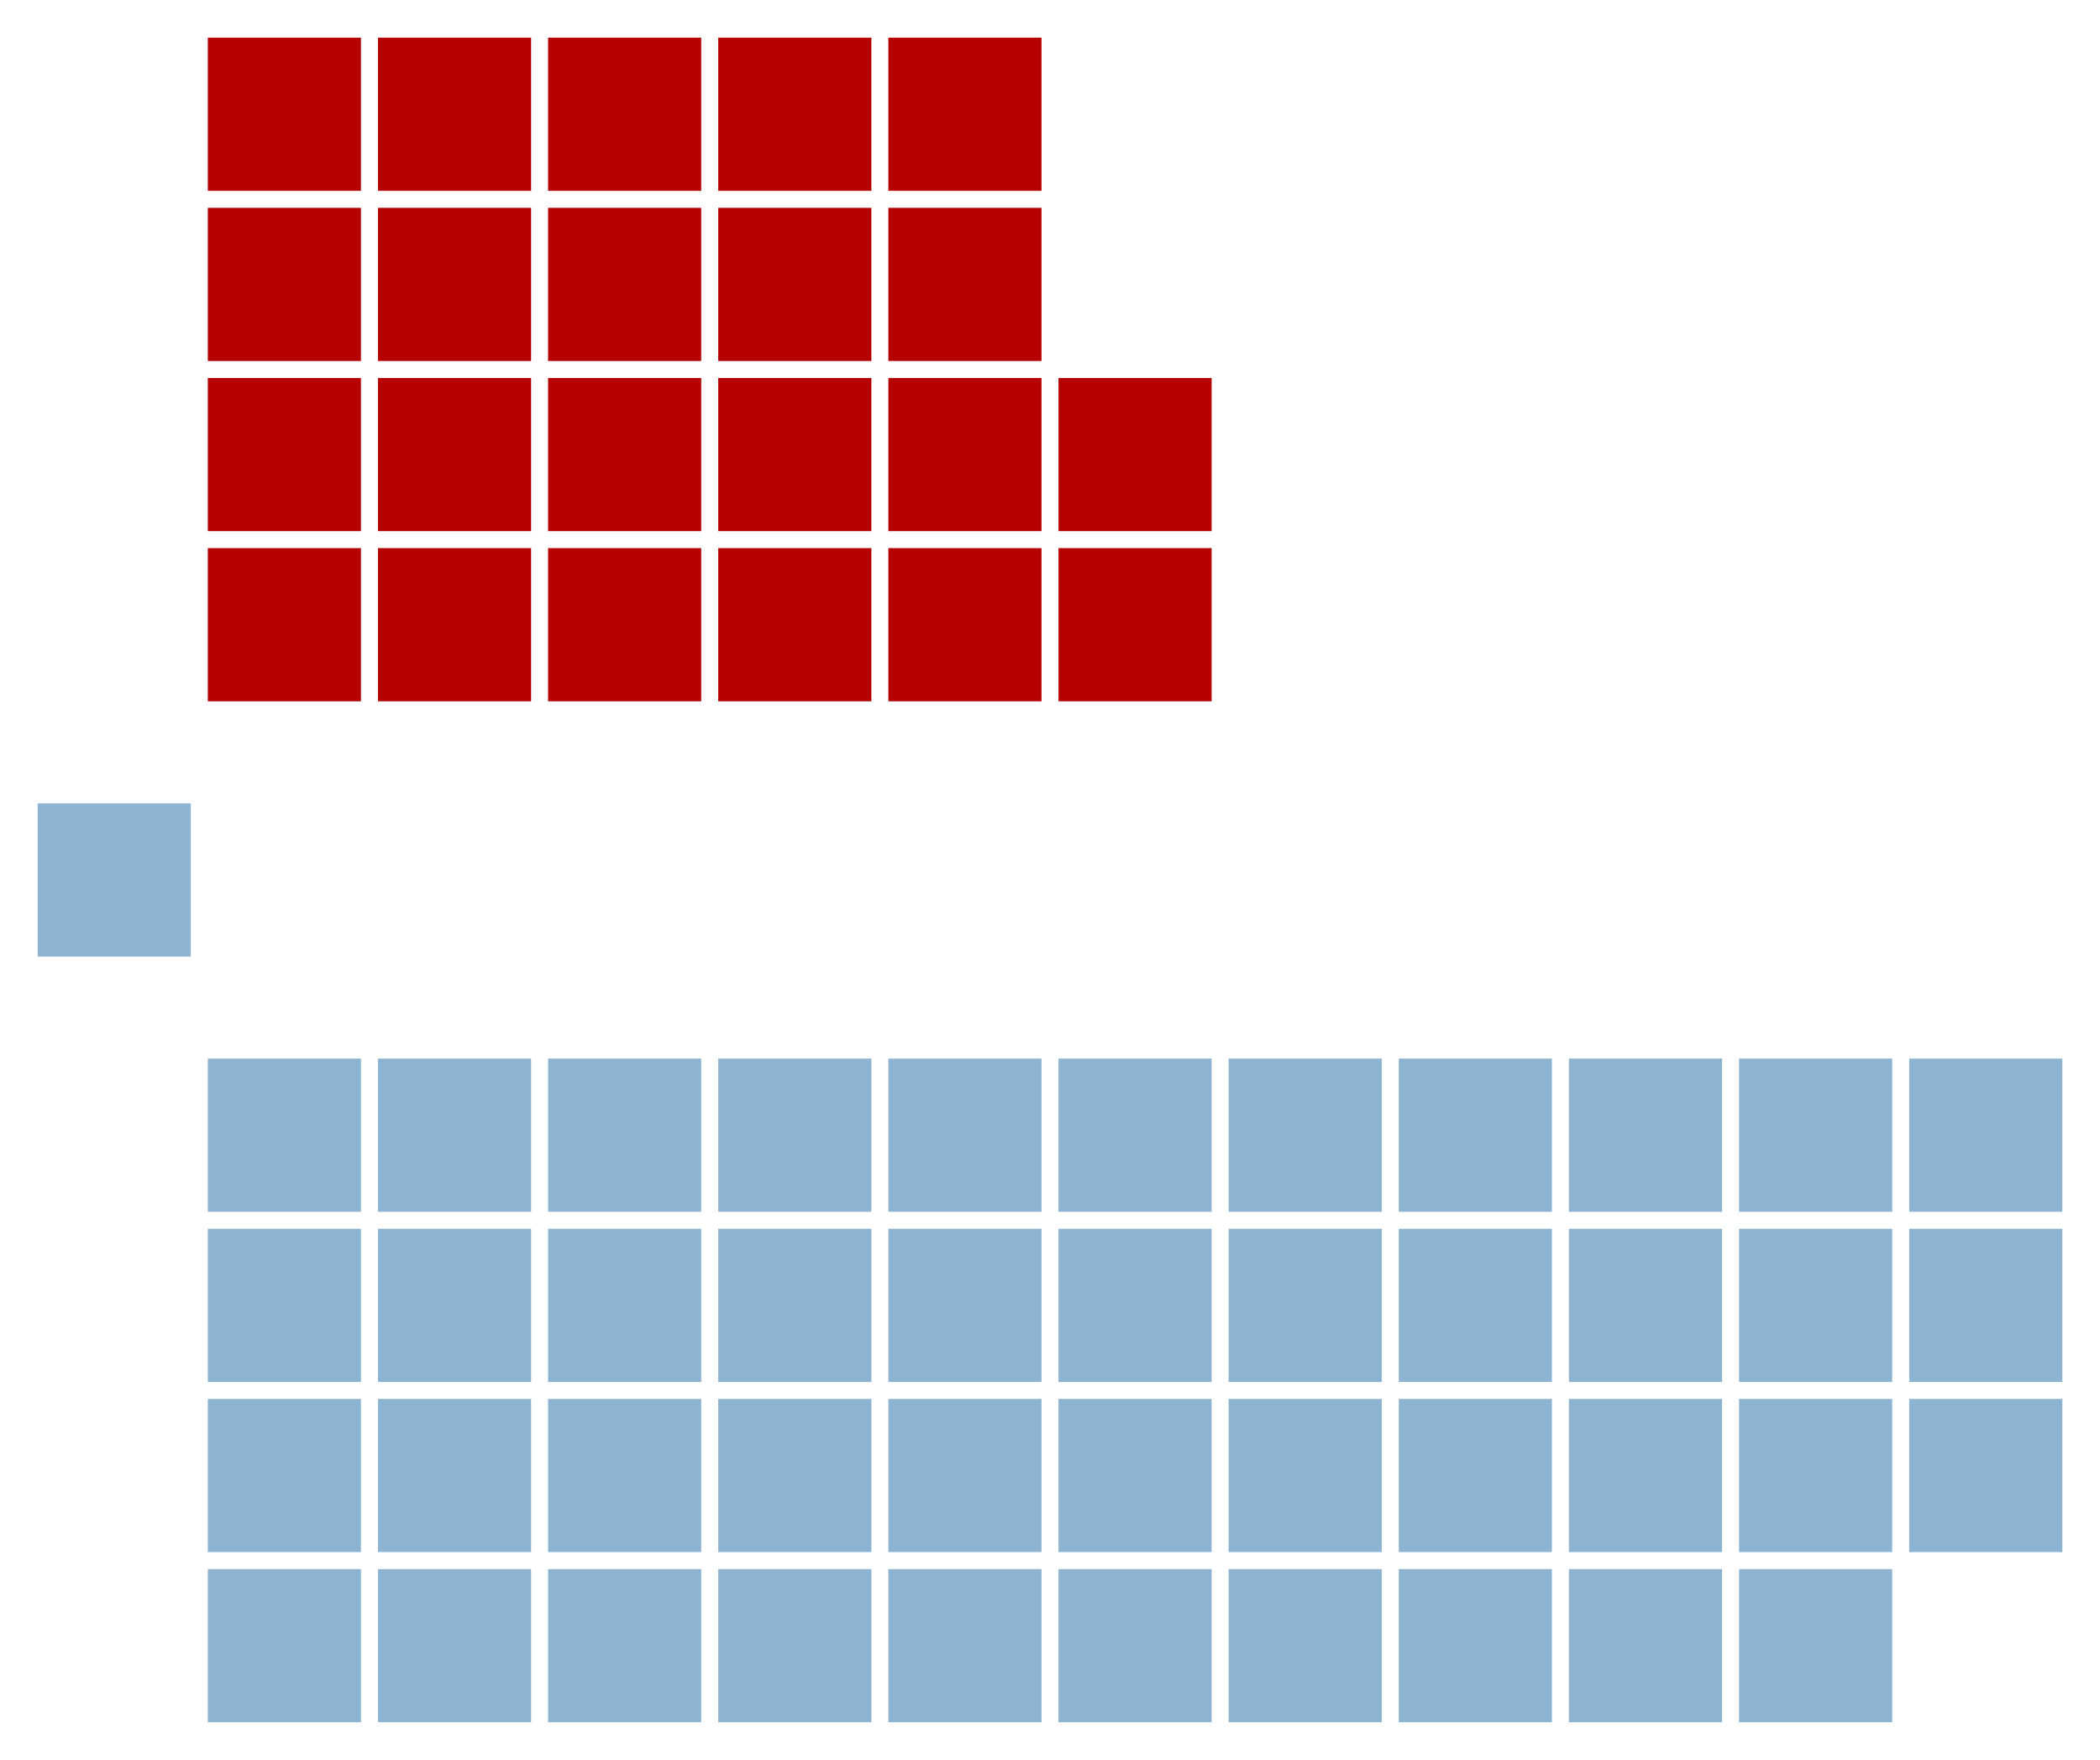 <?xml version="1.0" encoding="UTF-8" standalone="no"?>
<svg
   xmlns:dc="http://purl.org/dc/elements/1.1/"
   xmlns:cc="http://creativecommons.org/ns#"
   xmlns:rdf="http://www.w3.org/1999/02/22-rdf-syntax-ns#"
   xmlns:svg="http://www.w3.org/2000/svg"
   xmlns="http://www.w3.org/2000/svg"
   xmlns:sodipodi="http://sodipodi.sourceforge.net/DTD/sodipodi-0.dtd"
   xmlns:inkscape="http://www.inkscape.org/namespaces/inkscape"
   version="1.1"
   width="360.0"
   height="301.7"
   id="svg2"
   inkscape:version="0.91 r13725"
   sodipodi:docname="Victorian Legislative Assembly 1914.svg">
  <defs
     id="defs147" />
  <sodipodi:namedview
     pagecolor="#ffffff"
     bordercolor="#666666"
     borderopacity="1"
     objecttolerance="10"
     gridtolerance="10"
     guidetolerance="10"
     inkscape:pageopacity="0"
     inkscape:pageshadow="2"
     inkscape:window-width="807"
     inkscape:window-height="480"
     id="namedview145"
     showgrid="false"
     inkscape:zoom="0.76111111"
     inkscape:cx="180"
     inkscape:cy="150.85001"
     inkscape:window-x="78"
     inkscape:window-y="23"
     inkscape:window-maximized="0"
     inkscape:current-layer="svg2" />
  <!-- Created with the Wikimedia westminster parliament diagram creator (http://tools.wmflabs.org/parliamentdiagram/westminsterinputform.html) -->
  <g
     id="diagram">
    <g
       id="headbench">
      <g
         style="fill:#8CB4D2"
         id="Liberal">
        <rect
           x="6.458"
           y="137.708"
           rx="0.00"
           ry="0.00"
           width="26.25"
           height="26.25"
           id="rect7" />
      </g>
    </g>
    <g
       id="leftbench">
      <g
         style="fill:#B60000"
         id="Labor">
        <rect
           x="35.625"
           y="93.958"
           rx="0.00"
           ry="0.00"
           width="26.25"
           height="26.25"
           id="rect11" />
        <rect
           x="35.625"
           y="64.792"
           rx="0.00"
           ry="0.00"
           width="26.25"
           height="26.25"
           id="rect13" />
        <rect
           x="35.625"
           y="35.625"
           rx="0.00"
           ry="0.00"
           width="26.25"
           height="26.25"
           id="rect15" />
        <rect
           x="35.625"
           y="6.458"
           rx="0.00"
           ry="0.00"
           width="26.25"
           height="26.25"
           id="rect17" />
        <rect
           x="64.792"
           y="93.958"
           rx="0.00"
           ry="0.00"
           width="26.25"
           height="26.25"
           id="rect19" />
        <rect
           x="64.792"
           y="64.792"
           rx="0.00"
           ry="0.00"
           width="26.25"
           height="26.25"
           id="rect21" />
        <rect
           x="64.792"
           y="35.625"
           rx="0.00"
           ry="0.00"
           width="26.25"
           height="26.25"
           id="rect23" />
        <rect
           x="64.792"
           y="6.458"
           rx="0.00"
           ry="0.00"
           width="26.25"
           height="26.25"
           id="rect25" />
        <rect
           x="93.958"
           y="93.958"
           rx="0.00"
           ry="0.00"
           width="26.25"
           height="26.25"
           id="rect27" />
        <rect
           x="93.958"
           y="64.792"
           rx="0.00"
           ry="0.00"
           width="26.25"
           height="26.25"
           id="rect29" />
        <rect
           x="93.958"
           y="35.625"
           rx="0.00"
           ry="0.00"
           width="26.25"
           height="26.25"
           id="rect31" />
        <rect
           x="93.958"
           y="6.458"
           rx="0.00"
           ry="0.00"
           width="26.25"
           height="26.25"
           id="rect33" />
        <rect
           x="123.125"
           y="93.958"
           rx="0.00"
           ry="0.00"
           width="26.25"
           height="26.25"
           id="rect35" />
        <rect
           x="123.125"
           y="64.792"
           rx="0.00"
           ry="0.00"
           width="26.25"
           height="26.25"
           id="rect37" />
        <rect
           x="123.125"
           y="35.625"
           rx="0.00"
           ry="0.00"
           width="26.25"
           height="26.25"
           id="rect39" />
        <rect
           x="123.125"
           y="6.458"
           rx="0.00"
           ry="0.00"
           width="26.25"
           height="26.25"
           id="rect41" />
        <rect
           x="152.292"
           y="93.958"
           rx="0.00"
           ry="0.00"
           width="26.25"
           height="26.25"
           id="rect43" />
        <rect
           x="152.292"
           y="64.792"
           rx="0.00"
           ry="0.00"
           width="26.25"
           height="26.25"
           id="rect45" />
        <rect
           x="152.292"
           y="35.625"
           rx="0.00"
           ry="0.00"
           width="26.25"
           height="26.25"
           id="rect47" />
        <rect
           x="152.292"
           y="6.458"
           rx="0.00"
           ry="0.00"
           width="26.25"
           height="26.25"
           id="rect49" />
        <rect
           x="181.458"
           y="93.958"
           rx="0.00"
           ry="0.00"
           width="26.25"
           height="26.25"
           id="rect51" />
        <rect
           x="181.458"
           y="64.792"
           rx="0.00"
           ry="0.00"
           width="26.25"
           height="26.25"
           id="rect53" />
      </g>
    </g>
    <g
       id="rightbench">
      <g
         style="fill:#8CB4D2"
         id="g56">
        <rect
           x="35.625"
           y="181.458"
           rx="0.00"
           ry="0.00"
           width="26.25"
           height="26.25"
           id="rect58" />
        <rect
           x="35.625"
           y="210.625"
           rx="0.00"
           ry="0.00"
           width="26.25"
           height="26.25"
           id="rect60" />
        <rect
           x="35.625"
           y="239.792"
           rx="0.00"
           ry="0.00"
           width="26.25"
           height="26.25"
           id="rect62" />
        <rect
           x="35.625"
           y="268.958"
           rx="0.00"
           ry="0.00"
           width="26.25"
           height="26.25"
           id="rect64" />
        <rect
           x="64.792"
           y="181.458"
           rx="0.00"
           ry="0.00"
           width="26.25"
           height="26.25"
           id="rect66" />
        <rect
           x="64.792"
           y="210.625"
           rx="0.00"
           ry="0.00"
           width="26.25"
           height="26.25"
           id="rect68" />
        <rect
           x="64.792"
           y="239.792"
           rx="0.00"
           ry="0.00"
           width="26.25"
           height="26.25"
           id="rect70" />
        <rect
           x="64.792"
           y="268.958"
           rx="0.00"
           ry="0.00"
           width="26.25"
           height="26.25"
           id="rect72" />
        <rect
           x="93.958"
           y="181.458"
           rx="0.00"
           ry="0.00"
           width="26.25"
           height="26.25"
           id="rect74" />
        <rect
           x="93.958"
           y="210.625"
           rx="0.00"
           ry="0.00"
           width="26.25"
           height="26.25"
           id="rect76" />
        <rect
           x="93.958"
           y="239.792"
           rx="0.00"
           ry="0.00"
           width="26.25"
           height="26.25"
           id="rect78" />
        <rect
           x="93.958"
           y="268.958"
           rx="0.00"
           ry="0.00"
           width="26.25"
           height="26.25"
           id="rect80" />
        <rect
           x="123.125"
           y="181.458"
           rx="0.00"
           ry="0.00"
           width="26.25"
           height="26.25"
           id="rect82" />
        <rect
           x="123.125"
           y="210.625"
           rx="0.00"
           ry="0.00"
           width="26.25"
           height="26.25"
           id="rect84" />
        <rect
           x="123.125"
           y="239.792"
           rx="0.00"
           ry="0.00"
           width="26.25"
           height="26.25"
           id="rect86" />
        <rect
           x="123.125"
           y="268.958"
           rx="0.00"
           ry="0.00"
           width="26.25"
           height="26.25"
           id="rect88" />
        <rect
           x="152.292"
           y="181.458"
           rx="0.00"
           ry="0.00"
           width="26.25"
           height="26.25"
           id="rect90" />
        <rect
           x="152.292"
           y="210.625"
           rx="0.00"
           ry="0.00"
           width="26.25"
           height="26.25"
           id="rect92" />
        <rect
           x="152.292"
           y="239.792"
           rx="0.00"
           ry="0.00"
           width="26.25"
           height="26.25"
           id="rect94" />
        <rect
           x="152.292"
           y="268.958"
           rx="0.00"
           ry="0.00"
           width="26.25"
           height="26.25"
           id="rect96" />
        <rect
           x="181.458"
           y="181.458"
           rx="0.00"
           ry="0.00"
           width="26.25"
           height="26.25"
           id="rect98" />
        <rect
           x="181.458"
           y="210.625"
           rx="0.00"
           ry="0.00"
           width="26.25"
           height="26.25"
           id="rect100" />
        <rect
           x="181.458"
           y="239.792"
           rx="0.00"
           ry="0.00"
           width="26.25"
           height="26.25"
           id="rect102" />
        <rect
           x="181.458"
           y="268.958"
           rx="0.00"
           ry="0.00"
           width="26.25"
           height="26.25"
           id="rect104" />
        <rect
           x="210.625"
           y="181.458"
           rx="0.00"
           ry="0.00"
           width="26.25"
           height="26.25"
           id="rect106" />
        <rect
           x="210.625"
           y="210.625"
           rx="0.00"
           ry="0.00"
           width="26.25"
           height="26.25"
           id="rect108" />
        <rect
           x="210.625"
           y="239.792"
           rx="0.00"
           ry="0.00"
           width="26.25"
           height="26.25"
           id="rect110" />
        <rect
           x="210.625"
           y="268.958"
           rx="0.00"
           ry="0.00"
           width="26.25"
           height="26.25"
           id="rect112" />
        <rect
           x="239.792"
           y="181.458"
           rx="0.00"
           ry="0.00"
           width="26.25"
           height="26.25"
           id="rect114" />
        <rect
           x="239.792"
           y="210.625"
           rx="0.00"
           ry="0.00"
           width="26.25"
           height="26.25"
           id="rect116" />
        <rect
           x="239.792"
           y="239.792"
           rx="0.00"
           ry="0.00"
           width="26.25"
           height="26.25"
           id="rect118" />
        <rect
           x="239.792"
           y="268.958"
           rx="0.00"
           ry="0.00"
           width="26.25"
           height="26.25"
           id="rect120" />
        <rect
           x="268.958"
           y="181.458"
           rx="0.00"
           ry="0.00"
           width="26.25"
           height="26.25"
           id="rect122" />
        <rect
           x="268.958"
           y="210.625"
           rx="0.00"
           ry="0.00"
           width="26.25"
           height="26.25"
           id="rect124" />
        <rect
           x="268.958"
           y="239.792"
           rx="0.00"
           ry="0.00"
           width="26.25"
           height="26.25"
           id="rect126" />
        <rect
           x="268.958"
           y="268.958"
           rx="0.00"
           ry="0.00"
           width="26.25"
           height="26.25"
           id="rect128" />
        <rect
           x="298.125"
           y="181.458"
           rx="0.00"
           ry="0.00"
           width="26.25"
           height="26.25"
           id="rect130" />
        <rect
           x="298.125"
           y="210.625"
           rx="0.00"
           ry="0.00"
           width="26.25"
           height="26.25"
           id="rect132" />
        <rect
           x="298.125"
           y="239.792"
           rx="0.00"
           ry="0.00"
           width="26.25"
           height="26.25"
           id="rect134" />
        <rect
           x="298.125"
           y="268.958"
           rx="0.00"
           ry="0.00"
           width="26.25"
           height="26.25"
           id="rect136" />
        <rect
           x="327.292"
           y="181.458"
           rx="0.00"
           ry="0.00"
           width="26.25"
           height="26.25"
           id="rect138" />
        <rect
           x="327.292"
           y="210.625"
           rx="0.00"
           ry="0.00"
           width="26.25"
           height="26.25"
           id="rect140" />
        <rect
           x="327.292"
           y="239.792"
           rx="0.00"
           ry="0.00"
           width="26.25"
           height="26.25"
           id="rect142" />
      </g>
    </g>
    <g
       id="centerbench" />
  </g>
</svg>
